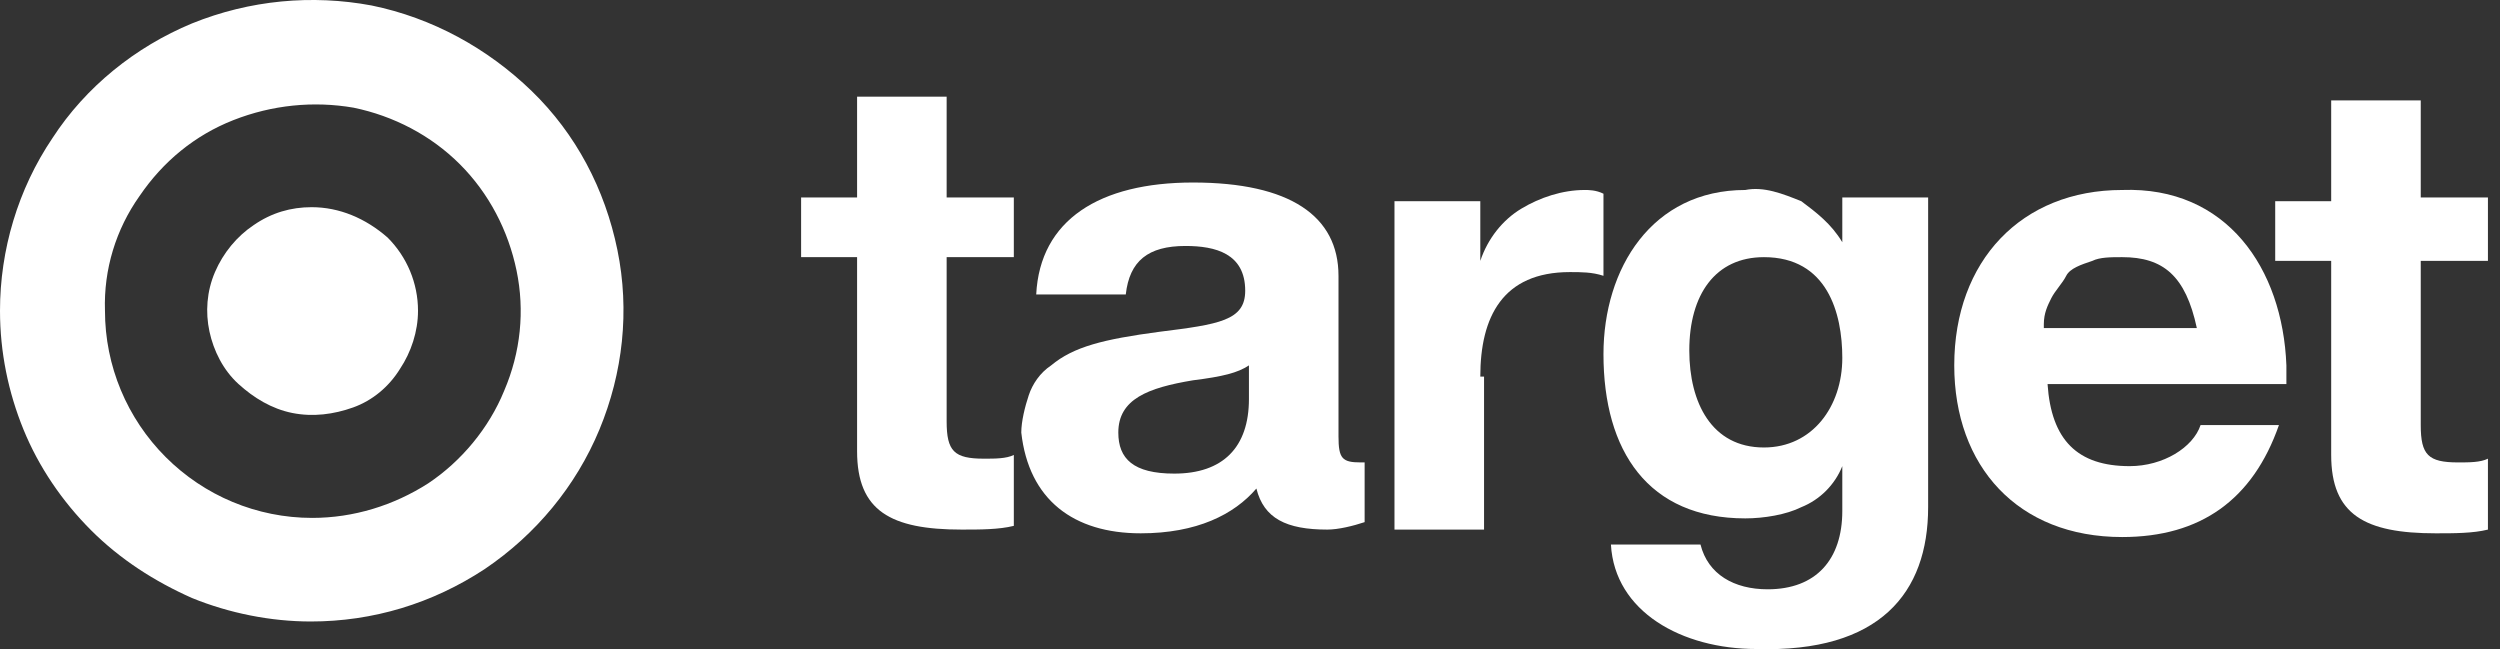 <?xml version="1.0" encoding="UTF-8"?> <svg xmlns="http://www.w3.org/2000/svg" xmlns:xlink="http://www.w3.org/1999/xlink" width="181px" height="47px" viewBox="0 0 181 47" version="1.1"><rect x="0" y="0" width="181" height="47" fill="#333333" stroke="none"/><title>Frame</title><defs><path d="M0,0 L181,0 L181,47 L0,47 L0,0 Z" id="path-1"></path></defs><g id="Frame" stroke="none" fill="none" xlink:href="#path-1"><path d="M17.264,27.8 C18.364,28.8 19.664,29.6 21.164,29.9 C22.664,30.2 24.164,30 25.564,29.5 C26.964,29 28.164,28 28.964,26.7 C29.764,25.5 30.264,24 30.264,22.5 C30.264,20.5 29.464,18.6 28.064,17.2 C26.464,15.8 24.564,15 22.564,15 C21.064,15 19.664,15.4 18.364,16.3 C17.164,17.1 16.164,18.3 15.564,19.7 C14.964,21.1 14.864,22.6 15.164,24 C15.464,25.4 16.164,26.8 17.264,27.8 L17.264,27.8 Z" id="Path" fill="#FFFFFF" fill-rule="nonzero"></path><path d="M6.6,38.396 C8.7,40.496 11.2,42.096 13.9,43.296 C16.6,44.396 19.6,44.996 22.5,44.996 C27,44.996 31.3,43.696 35.1,41.196 C38.8,38.696 41.7,35.196 43.4,31.096 C45.1,26.996 45.6,22.496 44.7,18.096 C43.8,13.696 41.7,9.696 38.5,6.596 C35.3,3.496 31.3,1.296 26.9,0.396 C22.6,-0.404 18.1,-0.004 13.9,1.696 C9.8,3.396 6.2,6.296 3.8,9.996 C1.3,13.696 0,18.096 0,22.496 C0,25.496 0.6,28.396 1.7,31.096 C2.8,33.796 4.5,36.296 6.6,38.396 Z M10.1,14.196 C11.8,11.696 14.1,9.796 16.9,8.696 C19.7,7.596 22.7,7.296 25.6,7.796 C28.5,8.396 31.2,9.796 33.3,11.896 C35.4,13.996 36.8,16.696 37.4,19.596 C38,22.496 37.7,25.496 36.5,28.296 C35.4,30.996 33.4,33.396 31,34.996 C28.5,36.596 25.6,37.496 22.6,37.496 C18.6,37.496 14.8,35.896 12,33.096 C9.2,30.296 7.6,26.496 7.6,22.496 C7.5,19.496 8.4,16.596 10.1,14.196 L10.1,14.196 Z" id="Shape" fill="#FFFFFF" fill-rule="nonzero"></path><g id="Group" stroke-width="1" fill-rule="evenodd" transform="translate(58, 7)" fill="#FFFFFF"><path d="M10.537,0 L4.053,0 L4.053,7.295 L0,7.295 L0,11.618 L4.053,11.618 L4.053,25.668 C4.053,29.991 6.485,31.342 11.618,31.342 C12.969,31.342 14.32,31.342 15.401,31.072 L15.401,25.938 C14.86,26.208 14.05,26.208 13.239,26.208 C11.078,26.208 10.537,25.668 10.537,23.506 L10.537,11.618 L15.401,11.618 L15.401,7.295 L10.537,7.295 L10.537,0 Z" id="Path" fill-rule="nonzero"></path><path d="M24.587,31.612 C28.64,31.612 31.342,30.261 32.963,28.37 C33.503,30.531 35.125,31.342 38.097,31.342 C38.907,31.342 39.988,31.072 40.799,30.802 L40.799,26.479 L40.528,26.479 C39.177,26.479 38.907,26.208 38.907,24.587 L38.907,12.969 C38.907,8.646 35.395,6.214 28.37,6.214 C21.615,6.214 17.292,8.916 17.022,14.32 L23.506,14.32 C23.777,11.888 25.128,10.808 27.829,10.808 C29.991,10.808 32.153,11.348 32.153,14.05 C32.153,16.211 30.261,16.482 25.938,17.022 C21.885,17.562 19.724,18.103 18.103,19.454 C17.292,19.994 16.752,20.805 16.482,21.615 C16.211,22.426 15.941,23.506 15.941,24.317 C16.482,29.18 19.724,31.612 24.587,31.612 Z M28.37,20.534 C30.531,20.264 31.612,19.994 32.423,19.454 L32.423,21.885 C32.423,25.398 30.531,27.289 27.019,27.289 C24.047,27.289 22.966,26.208 22.966,24.317 C22.966,21.885 25.128,21.075 28.37,20.534 Z" id="Shape" fill-rule="nonzero"></path><path d="M49.174,20.264 C49.174,15.941 50.796,12.699 55.659,12.699 C56.47,12.699 57.28,12.699 58.091,12.969 L58.091,7.025 C57.55,6.755 57.01,6.755 56.74,6.755 C55.119,6.755 53.497,7.295 52.147,8.106 C50.796,8.916 49.715,10.267 49.174,11.888 L49.174,7.565 L42.96,7.565 L42.96,31.342 L49.445,31.342 L49.445,20.264 L49.174,20.264 Z" id="Path" fill-rule="nonzero"></path><path d="M81.597,29.721 L81.597,7.295 L75.383,7.295 L75.383,10.537 C74.572,9.186 73.491,8.376 72.411,7.565 C71.06,7.025 69.709,6.485 68.358,6.755 C61.603,6.755 58.091,12.429 58.091,18.643 C58.091,25.668 61.333,30.531 68.358,30.531 C69.709,30.531 71.33,30.261 72.411,29.721 C73.762,29.18 74.842,28.1 75.383,26.749 L75.383,29.991 C75.383,33.503 73.491,35.665 69.979,35.665 C67.547,35.665 65.656,34.584 65.116,32.423 L58.631,32.423 C58.901,37.286 63.765,39.988 69.168,39.988 C78.085,40.258 81.597,35.935 81.597,29.721 Z M69.709,25.398 C65.926,25.398 64.305,22.156 64.305,18.373 C64.305,14.32 66.196,11.618 69.709,11.618 C74.302,11.618 75.383,15.671 75.383,18.913 C75.383,22.426 73.221,25.398 69.709,25.398 Z" id="Shape" fill-rule="nonzero"></path><path d="M95.647,6.755 C88.352,6.755 83.488,11.888 83.488,19.454 C83.488,26.749 88.082,31.882 95.647,31.882 C101.321,31.882 105.104,29.18 106.995,23.777 L101.321,23.777 C100.781,25.398 98.619,26.749 96.187,26.749 C92.405,26.749 90.513,24.857 90.243,20.805 L107.535,20.805 L107.535,19.454 C107.265,12.429 103.212,6.485 95.647,6.755 Z M89.973,16.482 C89.973,15.671 90.243,15.131 90.513,14.59 C90.784,14.05 91.324,13.509 91.594,12.969 C91.864,12.429 92.675,12.159 93.485,11.888 C94.026,11.618 94.836,11.618 95.647,11.618 C98.619,11.618 100.24,12.969 101.051,16.752 L89.973,16.752 L89.973,16.482 Z" id="Shape" fill-rule="nonzero"></path><path d="M122.126,11.618 L122.126,7.295 L117.262,7.295 L117.262,0.27 L110.778,0.27 L110.778,7.565 L106.725,7.565 L106.725,11.888 L110.778,11.888 L110.778,25.938 C110.778,30.261 113.209,31.612 118.343,31.612 C119.694,31.612 121.045,31.612 122.126,31.342 L122.126,26.208 C121.585,26.479 120.775,26.479 119.964,26.479 C117.803,26.479 117.262,25.938 117.262,23.777 L117.262,11.888 L122.126,11.888 L122.126,11.618 Z" id="Path" fill-rule="nonzero"></path></g></g></svg> 